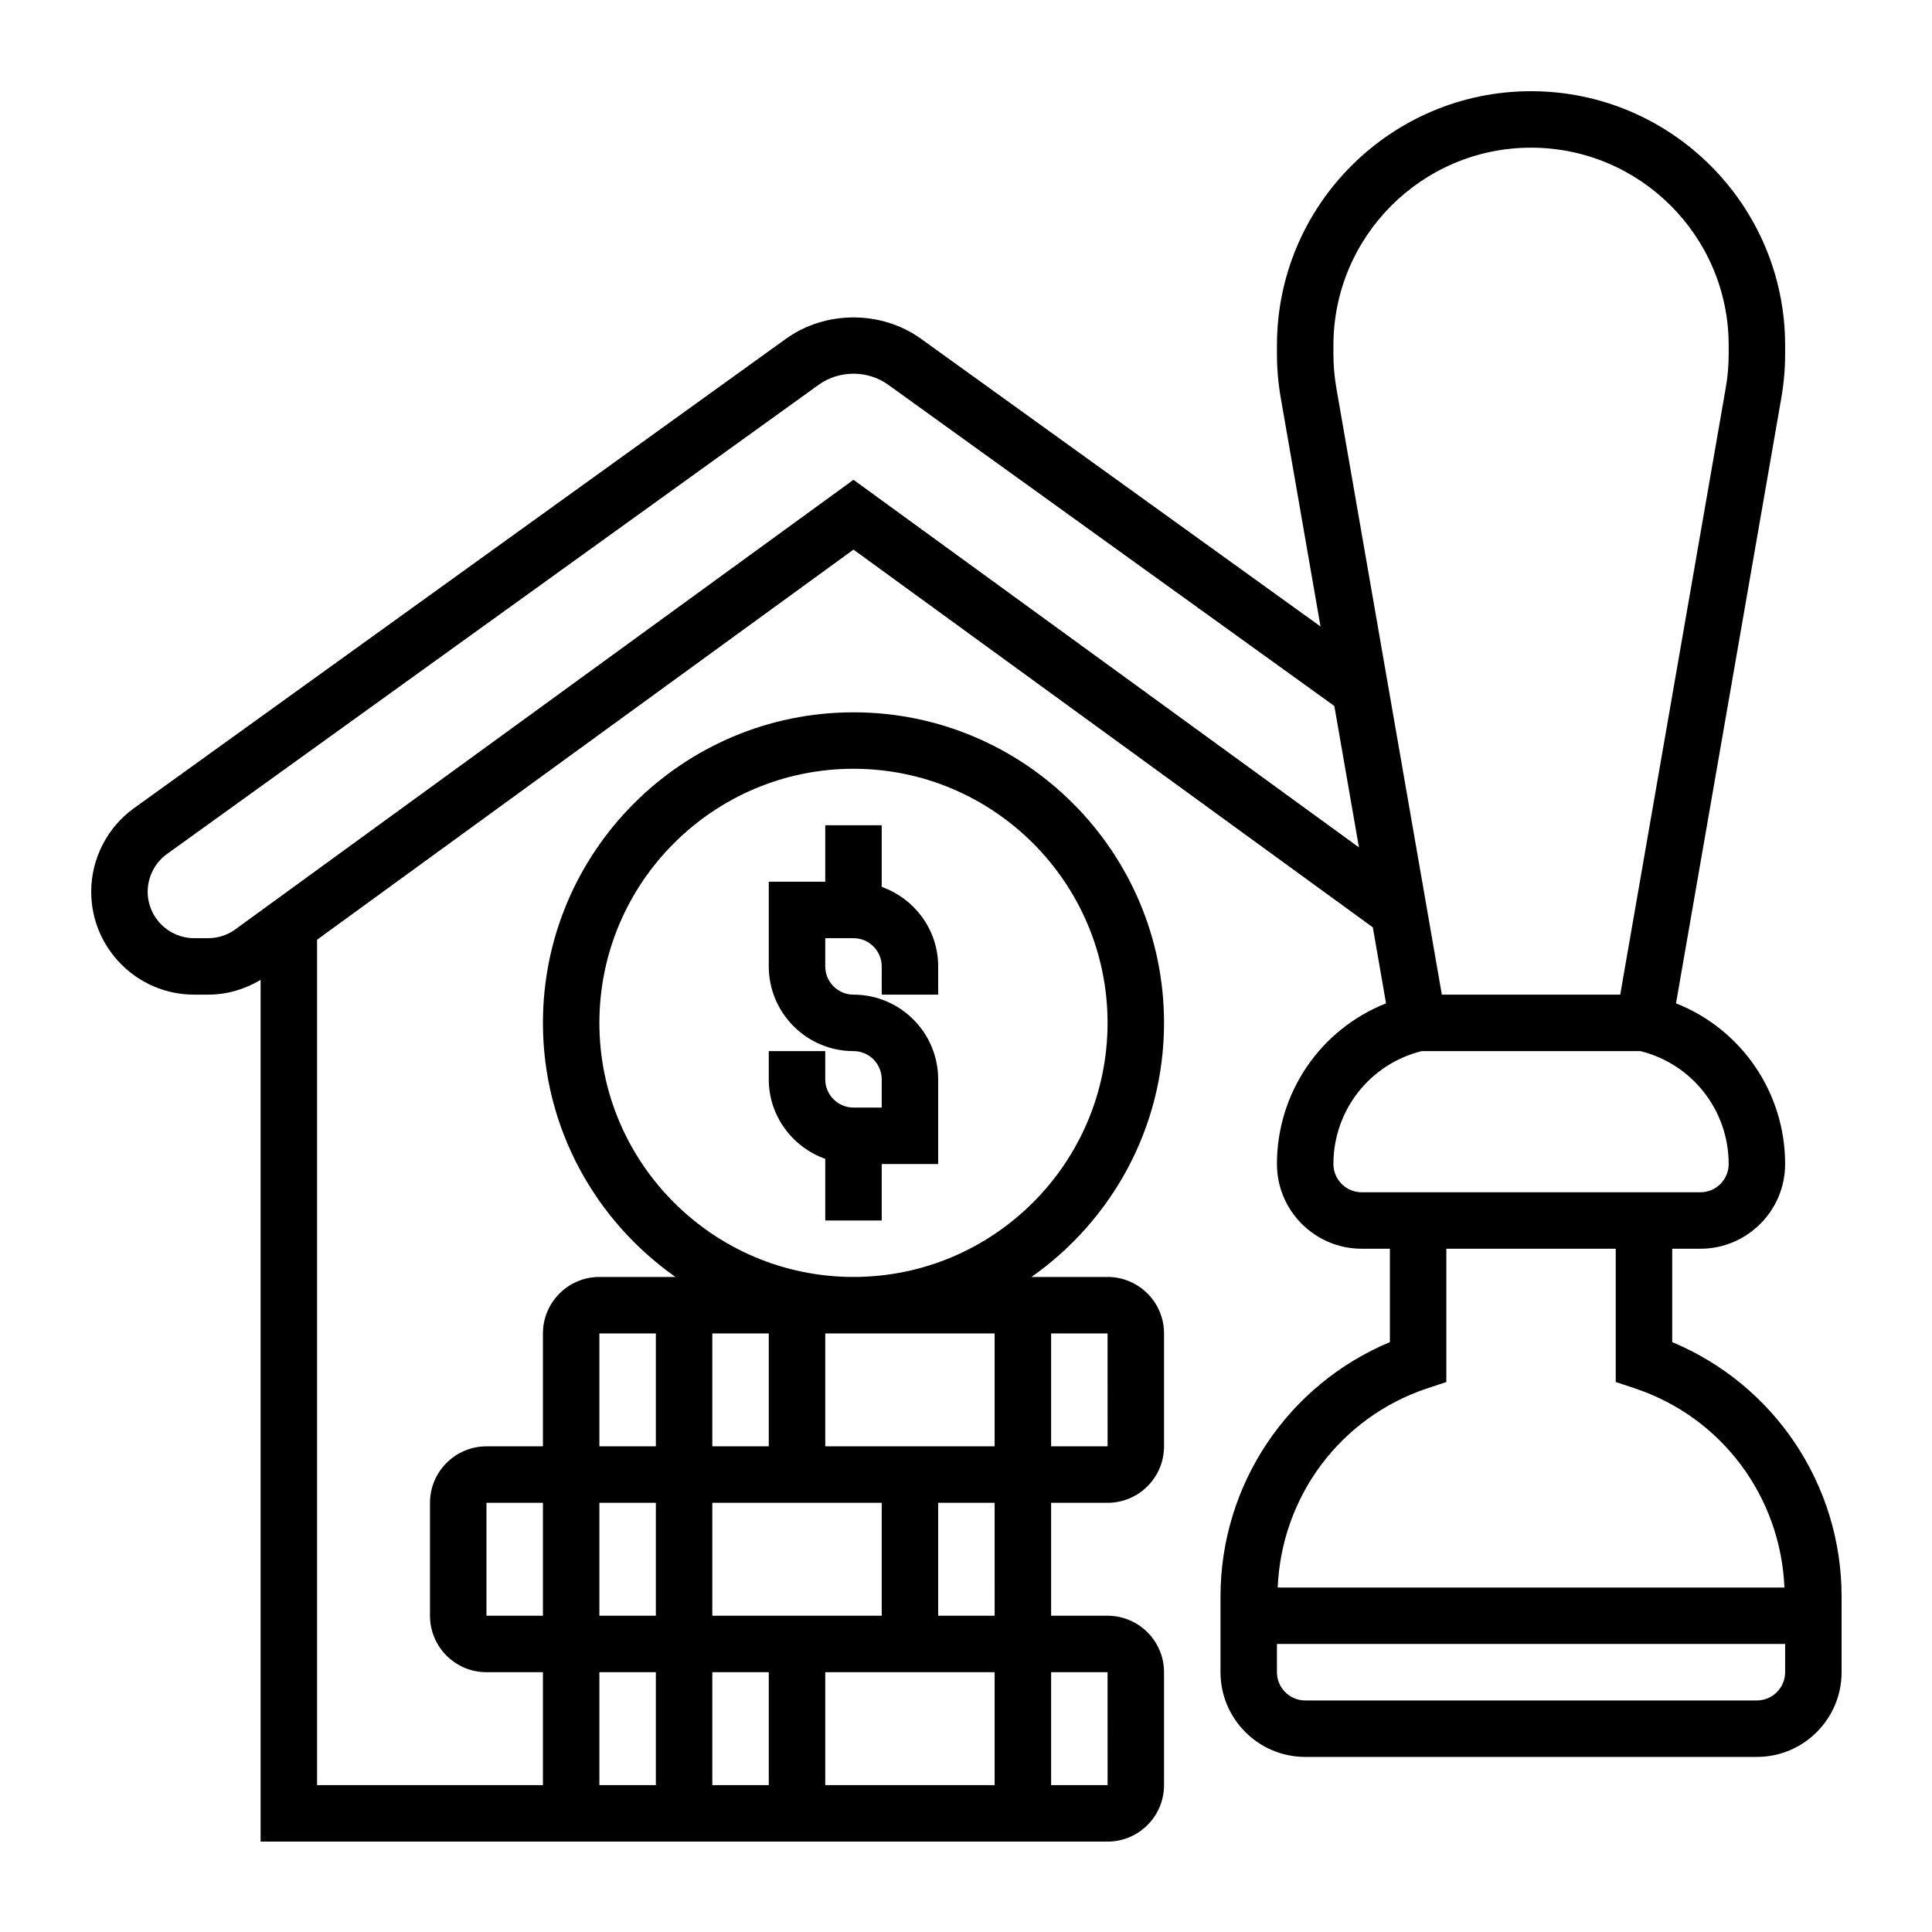 <svg xmlns="http://www.w3.org/2000/svg" xmlns:xlink="http://www.w3.org/1999/xlink" width="500" zoomAndPan="magnify" viewBox="0 0 375 375" height="500" preserveAspectRatio="xMidYMid meet" version="1.0"><defs><clipPath id="d4abaffa8e"><path d="M 17.703 17.703 L 357.453 17.703 L 357.453 357.453 L 17.703 357.453 Z M 17.703 17.703 " clip-rule="nonzero"/></clipPath></defs><path fill="#000000" d="M 171.141 172.148 L 171.141 160.18 L 160.18 160.18 L 160.18 171.141 L 149.219 171.141 L 149.219 187.578 C 149.219 196.641 156.594 204.02 165.66 204.02 C 168.68 204.02 171.141 206.473 171.141 209.496 L 171.141 214.977 L 165.66 214.977 C 162.641 214.977 160.18 212.523 160.18 209.496 L 160.18 204.02 L 149.219 204.02 L 149.219 209.496 C 149.219 216.633 153.816 222.66 160.18 224.93 L 160.18 236.898 L 171.141 236.898 L 171.141 225.938 L 182.098 225.938 L 182.098 209.496 C 182.098 200.434 174.723 193.059 165.66 193.059 C 162.641 193.059 160.18 190.602 160.18 187.578 L 160.18 182.098 L 165.66 182.098 C 168.68 182.098 171.141 184.555 171.141 187.578 L 171.141 193.059 L 182.098 193.059 L 182.098 187.578 C 182.098 180.445 177.5 174.418 171.141 172.148 Z M 171.141 172.148 " fill-opacity="1" fill-rule="nonzero"/><g clip-path="url(#d4abaffa8e)"><path fill="#000000" d="M 324.574 260.504 L 324.574 242.379 L 330.055 242.379 C 339.117 242.379 346.492 235 346.492 225.938 C 346.492 212.008 337.973 199.742 325.312 194.746 L 345.766 77.172 C 346.246 74.387 346.492 71.539 346.492 68.723 L 346.492 67.023 C 346.492 39.824 324.367 17.703 297.176 17.703 C 269.984 17.703 247.855 39.824 247.855 67.023 L 247.855 68.723 C 247.855 71.543 248.102 74.387 248.586 77.172 L 256.312 121.598 L 178.789 65.773 C 171.102 60.227 160.23 60.227 152.531 65.773 L 26.004 156.871 C 20.805 160.613 17.703 166.68 17.703 173.078 C 17.703 184.094 26.664 193.059 37.676 193.059 L 40.391 193.059 C 44.027 193.059 47.504 192.039 50.582 190.191 L 50.582 357.453 L 214.977 357.453 C 221.023 357.453 225.938 352.539 225.938 346.492 L 225.938 324.574 C 225.938 318.531 221.023 313.613 214.977 313.613 L 204.02 313.613 L 204.02 291.695 L 214.977 291.695 C 221.023 291.695 225.938 286.781 225.938 280.734 L 225.938 258.816 C 225.938 252.773 221.023 247.855 214.977 247.855 L 200.211 247.855 C 215.738 236.941 225.938 218.922 225.938 198.539 C 225.938 165.305 198.895 138.262 165.66 138.262 C 132.426 138.262 105.383 165.305 105.383 198.539 C 105.383 218.922 115.578 236.941 131.109 247.855 L 116.34 247.855 C 110.297 247.855 105.383 252.773 105.383 258.816 L 105.383 280.734 L 94.422 280.734 C 88.379 280.734 83.461 285.652 83.461 291.695 L 83.461 313.613 C 83.461 319.66 88.379 324.574 94.422 324.574 L 105.383 324.574 L 105.383 346.492 L 61.543 346.492 L 61.543 182.398 L 165.66 106.68 L 266.465 179.996 L 269.031 194.75 C 256.371 199.754 247.855 212.012 247.855 225.938 C 247.855 235 255.234 242.379 264.297 242.379 L 269.777 242.379 L 269.777 260.504 C 249.957 268.789 236.898 288.168 236.898 309.918 L 236.898 324.574 C 236.898 333.637 244.273 341.016 253.336 341.016 L 341.016 341.016 C 350.078 341.016 357.453 333.637 357.453 324.574 L 357.453 309.91 C 357.453 288.16 344.395 268.785 324.574 260.504 Z M 116.34 291.695 L 127.301 291.695 L 127.301 313.613 L 116.34 313.613 Z M 138.262 291.695 L 171.141 291.695 L 171.141 313.613 L 138.262 313.613 Z M 149.219 258.816 L 149.219 280.734 L 138.262 280.734 L 138.262 258.816 Z M 193.059 346.492 L 160.18 346.492 L 160.18 324.574 L 193.059 324.574 Z M 149.219 324.574 L 149.219 346.492 L 138.262 346.492 L 138.262 324.574 Z M 214.977 324.574 L 214.984 346.492 L 204.02 346.492 L 204.02 324.574 Z M 193.062 313.613 L 182.098 313.613 L 182.098 291.695 L 193.059 291.695 Z M 214.984 280.734 L 204.02 280.734 L 204.02 258.816 L 214.977 258.816 Z M 193.059 258.816 L 193.059 280.734 L 160.18 280.734 L 160.18 258.816 Z M 116.34 198.539 C 116.34 171.344 138.469 149.219 165.66 149.219 C 192.852 149.219 214.977 171.344 214.977 198.539 C 214.977 225.734 192.852 247.855 165.66 247.855 C 138.469 247.855 116.34 225.734 116.34 198.539 Z M 116.34 258.816 L 127.301 258.816 L 127.301 280.734 L 116.34 280.734 Z M 94.422 313.613 L 94.422 291.695 L 105.383 291.695 L 105.383 313.613 Z M 116.34 324.574 L 127.301 324.574 L 127.301 346.492 L 116.34 346.492 Z M 258.816 67.023 C 258.816 45.875 276.023 28.664 297.176 28.664 C 318.328 28.664 335.535 45.875 335.535 67.023 L 335.535 68.723 C 335.535 70.914 335.344 73.133 334.965 75.297 L 314.484 193.059 L 279.863 193.059 L 259.383 75.297 C 259.008 73.125 258.816 70.914 258.816 68.723 Z M 165.66 93.129 L 45.688 180.379 C 44.145 181.508 42.309 182.098 40.391 182.098 L 37.676 182.098 C 32.707 182.098 28.664 178.055 28.664 173.078 C 28.664 170.191 30.066 167.457 32.41 165.762 L 158.93 74.668 C 162.875 71.828 168.441 71.828 172.383 74.668 L 258.996 137.031 L 263.77 164.477 Z M 258.816 225.938 C 258.816 215.547 265.852 206.539 275.941 204.02 L 318.398 204.02 L 318.422 204.023 C 328.5 206.539 335.535 215.547 335.535 225.938 C 335.535 228.961 333.074 231.418 330.055 231.418 L 264.297 231.418 C 261.277 231.418 258.816 228.961 258.816 225.938 Z M 276.988 269.492 L 280.734 268.246 L 280.734 242.379 L 313.613 242.379 L 313.613 268.246 L 317.363 269.496 C 334.219 275.117 345.617 290.516 346.355 308.141 L 248 308.141 C 248.734 290.512 260.137 275.113 276.988 269.492 Z M 341.016 330.055 L 253.336 330.055 C 250.316 330.055 247.855 327.598 247.855 324.574 L 247.855 319.094 L 346.492 319.094 L 346.492 324.574 C 346.492 327.598 344.035 330.055 341.016 330.055 Z M 341.016 330.055 " fill-opacity="1" fill-rule="nonzero"/></g></svg>